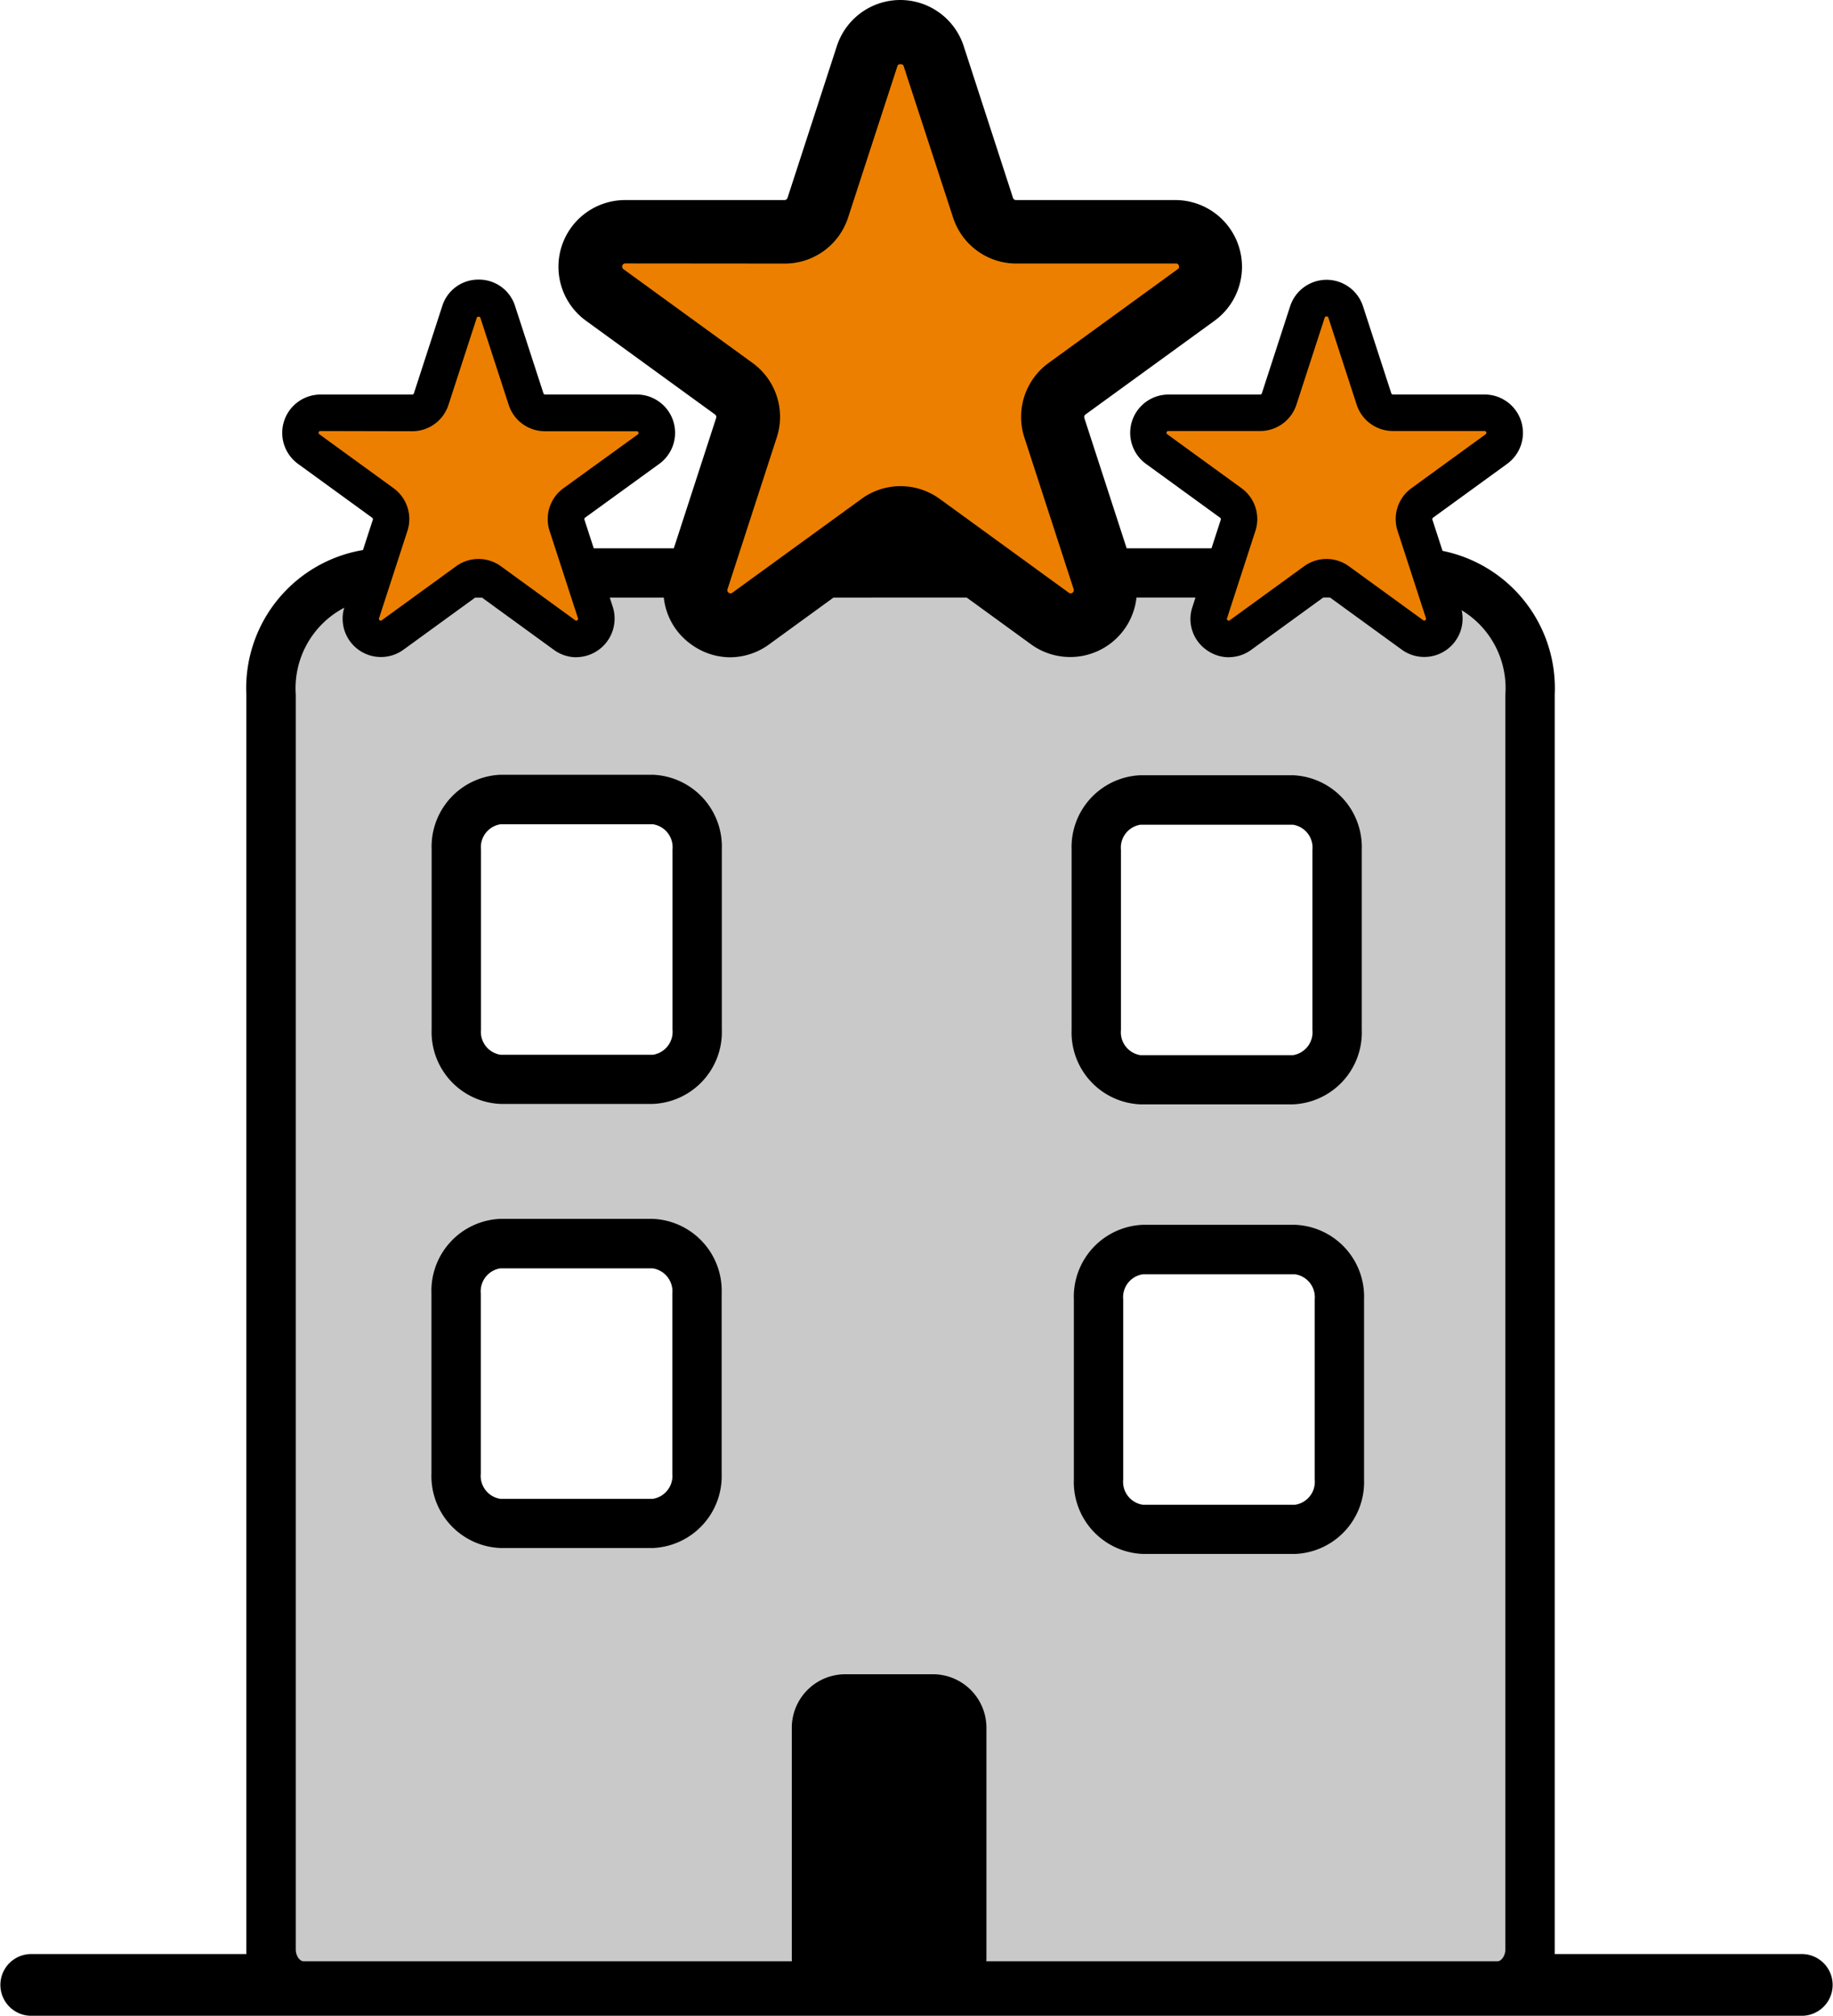 <svg xmlns="http://www.w3.org/2000/svg" width="52.913" height="58.176" viewBox="0 0 52.913 58.176">
  <g id="Group_324" data-name="Group 324" transform="translate(-16279 109.176)">
    <path id="Path_214" data-name="Path 214" d="M.86,218.271H52.054a.891.891,0,0,0,0-1.78H.86a.891.891,0,0,0,0,1.78" transform="translate(16279 -269.271)"/>
    <path id="Path_215" data-name="Path 215" d="M44.217,160.518H14.1a3.339,3.339,0,0,0-3.114,3.508v36.213a1,1,0,0,0,.936,1.055H46.395a1,1,0,0,0,.937-1.055V164.026a3.339,3.339,0,0,0-3.115-3.508M23.281,186.511a1.364,1.364,0,0,1-1.276,1.438H17.6a1.365,1.365,0,0,1-1.276-1.438v-5.2a1.364,1.364,0,0,1,1.276-1.437h4.4a1.363,1.363,0,0,1,1.276,1.437Zm0-12.818a1.364,1.364,0,0,1-1.276,1.438H17.6a1.365,1.365,0,0,1-1.276-1.438v-5.2A1.364,1.364,0,0,1,17.6,167.06h4.4a1.363,1.363,0,0,1,1.276,1.437Zm18.547,12.99a1.365,1.365,0,0,1-1.277,1.438h-4.4a1.364,1.364,0,0,1-1.276-1.438v-5.2a1.364,1.364,0,0,1,1.276-1.438h4.4a1.365,1.365,0,0,1,1.277,1.438Zm-.071-12.976a1.363,1.363,0,0,1-1.276,1.437h-4.4a1.364,1.364,0,0,1-1.276-1.437v-5.2a1.365,1.365,0,0,1,1.276-1.438h4.4a1.364,1.364,0,0,1,1.276,1.438Z" transform="translate(16275.837 -253.158)" fill="#c9c9c9"/>
    <path id="Path_216" data-name="Path 216" d="M46.106,201.719H11.635a1.714,1.714,0,0,1-1.649-1.767V163.738a4.043,4.043,0,0,1,3.827-4.22H43.929a4.043,4.043,0,0,1,3.826,4.22v36.213a1.714,1.714,0,0,1-1.649,1.767M13.813,160.942a2.625,2.625,0,0,0-2.4,2.8v36.213c0,.193.12.343.224.343H46.106c.1,0,.224-.15.224-.343V163.738a2.624,2.624,0,0,0-2.4-2.8Zm26.45,27.6h-4.4a2.076,2.076,0,0,1-1.989-2.149v-5.2a2.077,2.077,0,0,1,1.989-2.15h4.4a2.076,2.076,0,0,1,1.988,2.15v5.2a2.076,2.076,0,0,1-1.988,2.149m-4.4-8.071a.67.67,0,0,0-.565.726v5.2a.669.669,0,0,0,.565.725h4.4a.669.669,0,0,0,.564-.725v-5.2a.67.67,0,0,0-.564-.726Zm-14.145,7.9h-4.4a2.076,2.076,0,0,1-1.988-2.15v-5.2a2.076,2.076,0,0,1,1.988-2.15h4.4a2.076,2.076,0,0,1,1.989,2.15v5.2a2.077,2.077,0,0,1-1.989,2.15m-4.4-8.071a.67.67,0,0,0-.564.726v5.2a.67.67,0,0,0,.564.726h4.4a.67.67,0,0,0,.565-.726v-5.2a.67.67,0,0,0-.565-.726Zm22.879-4.733h-4.4a2.076,2.076,0,0,1-1.988-2.15v-5.2a2.076,2.076,0,0,1,1.988-2.149h4.4a2.076,2.076,0,0,1,1.988,2.149v5.2a2.076,2.076,0,0,1-1.988,2.15m-4.4-8.071a.669.669,0,0,0-.564.725v5.2a.669.669,0,0,0,.564.726h4.4a.669.669,0,0,0,.564-.726v-5.2a.668.668,0,0,0-.564-.725Zm-14.074,8.058h-4.4a2.076,2.076,0,0,1-1.988-2.15v-5.2a2.076,2.076,0,0,1,1.988-2.15h4.4a2.076,2.076,0,0,1,1.989,2.15v5.2a2.077,2.077,0,0,1-1.989,2.15m-4.4-8.071a.67.67,0,0,0-.564.726v5.2a.67.67,0,0,0,.564.726h4.4a.67.67,0,0,0,.565-.726v-5.2a.67.67,0,0,0-.565-.726Z" transform="translate(16276.125 -252.87)"/>
    <path id="Path_217" data-name="Path 217" d="M36.46,214.456H33.927a.831.831,0,0,1-.83-.831v-6.646a.831.831,0,0,1,.83-.831H36.46a.832.832,0,0,1,.831.831v6.646a.831.831,0,0,1-.831.831" transform="translate(16269.473 -266.294)"/>
    <path id="Path_218" data-name="Path 218" d="M36.172,214.881H33.639a1.545,1.545,0,0,1-1.543-1.542v-6.647a1.545,1.545,0,0,1,1.543-1.542h2.532a1.545,1.545,0,0,1,1.543,1.542v6.647a1.545,1.545,0,0,1-1.543,1.542m-2.532-8.308a.118.118,0,0,0-.119.118v6.647a.118.118,0,0,0,.119.118h2.532a.118.118,0,0,0,.119-.118v-6.647a.118.118,0,0,0-.119-.118Z" transform="translate(16269.761 -266.006)"/>
    <path id="Path_219" data-name="Path 219" d="M18.236,150.55l.578,1.78a.782.782,0,0,0,.744.54H21.43a.783.783,0,0,1,.46,1.416l-1.514,1.1a.783.783,0,0,0-.284.875l.578,1.78a.783.783,0,0,1-1.2.875l-1.514-1.1a.782.782,0,0,0-.92,0l-1.514,1.1a.783.783,0,0,1-1.2-.875l.578-1.78a.782.782,0,0,0-.284-.875l-1.514-1.1a.783.783,0,0,1,.46-1.416h1.871a.782.782,0,0,0,.744-.54l.578-1.78a.783.783,0,0,1,1.489,0" transform="translate(16275.324 -250.133)" fill="#ec7f00"/>
    <path id="Path_220" data-name="Path 220" d="M19.928,159.529a1.1,1.1,0,0,1-.651-.216l-2.14-1.555a.055.055,0,0,0-.062,0l-2.14,1.555a1.106,1.106,0,0,1-1.7-1.236l.818-2.517a.051.051,0,0,0-.019-.058l-2.141-1.555a1.106,1.106,0,0,1,.65-2h2.646a.052.052,0,0,0,.05-.036l.818-2.517a1.088,1.088,0,0,1,1.051-.764h0a1.09,1.09,0,0,1,1.052.764l.818,2.516a.052.052,0,0,0,.05.036h2.646a1.106,1.106,0,0,1,.65,2L20.181,155.5a.051.051,0,0,0-.019.058l.818,2.517a1.114,1.114,0,0,1-1.052,1.452M12.542,153a.044.044,0,0,0-.05.036.044.044,0,0,0,.019.058l2.14,1.555a1.1,1.1,0,0,1,.4,1.236l-.818,2.517a.043.043,0,0,0,.019.058.043.043,0,0,0,.062,0l2.14-1.555a1.1,1.1,0,0,1,1.3,0l2.14,1.555a.044.044,0,0,0,.062,0,.043.043,0,0,0,.019-.058l-.818-2.516a1.1,1.1,0,0,1,.4-1.236L21.7,153.1a.044.044,0,0,0,.019-.058.044.044,0,0,0-.05-.036H19.026a1.1,1.1,0,0,1-1.052-.765l-.818-2.516c-.01-.033-.088-.033-.1,0l-.818,2.517a1.1,1.1,0,0,1-1.052.764Z" transform="translate(16275.709 -249.736)"/>
    <path id="Path_221" data-name="Path 221" d="M33.44,138.418l1.688,5.194a.783.783,0,0,0,.744.541h5.462a.782.782,0,0,1,.46,1.416l-4.419,3.21a.783.783,0,0,0-.284.875l1.688,5.194a.783.783,0,0,1-1.2.875l-4.419-3.21a.782.782,0,0,0-.92,0l-4.419,3.21a.783.783,0,0,1-1.2-.875l1.688-5.194a.782.782,0,0,0-.284-.875l-4.419-3.21a.783.783,0,0,1,.46-1.416h5.462a.783.783,0,0,0,.744-.541l1.688-5.194a.783.783,0,0,1,1.489,0" transform="translate(16272.3 -246.64)" fill="#ec7f00"/>
    <path id="Path_222" data-name="Path 222" d="M27.6,156.267a1.916,1.916,0,0,1-1.132-.375,1.9,1.9,0,0,1-.7-2.152l1.423-4.38a.091.091,0,0,0-.032-.1l-3.726-2.706a1.925,1.925,0,0,1,1.132-3.483h4.6a.09.09,0,0,0,.086-.063l1.424-4.38a1.925,1.925,0,0,1,3.662,0l1.423,4.38a.09.09,0,0,0,.086.063h4.6a1.926,1.926,0,0,1,1.132,3.483l-3.726,2.706a.091.091,0,0,0-.033.1l1.423,4.38a1.925,1.925,0,0,1-2.962,2.152l-3.725-2.707a.091.091,0,0,0-.108,0l-3.724,2.707a1.921,1.921,0,0,1-1.132.375M24.568,144.9a.091.091,0,0,0-.053.165l3.725,2.706a1.918,1.918,0,0,1,.7,2.153l-1.422,4.38a.091.091,0,0,0,.14.1l3.726-2.707a1.918,1.918,0,0,1,2.262,0l3.726,2.707a.091.091,0,0,0,.14-.1l-1.423-4.379a1.921,1.921,0,0,1,.7-2.153l3.725-2.706a.075.075,0,0,0,.033-.1.076.076,0,0,0-.087-.063h-4.6a1.92,1.92,0,0,1-1.831-1.331L32.6,139.194c-.019-.059-.154-.058-.173,0L31,143.574a1.92,1.92,0,0,1-1.831,1.33Z" transform="translate(16272.482 -246.473)"/>
    <path id="Path_223" data-name="Path 223" d="M52.609,150.55l.578,1.78a.782.782,0,0,0,.744.54H55.8a.783.783,0,0,1,.46,1.416l-1.514,1.1a.783.783,0,0,0-.284.875l.578,1.78a.783.783,0,0,1-1.2.875l-1.514-1.1a.782.782,0,0,0-.92,0l-1.514,1.1a.783.783,0,0,1-1.2-.875l.578-1.78a.782.782,0,0,0-.284-.875l-1.514-1.1a.783.783,0,0,1,.46-1.416H49.8a.782.782,0,0,0,.744-.54l.578-1.78a.783.783,0,0,1,1.489,0" transform="translate(16265.429 -250.133)" fill="#ec7f00"/>
    <path id="Path_224" data-name="Path 224" d="M48.659,159.529a1.1,1.1,0,0,1-.65-.216,1.089,1.089,0,0,1-.4-1.236l.818-2.517a.051.051,0,0,0-.019-.058l-2.141-1.555a1.106,1.106,0,0,1,.65-2h2.646a.052.052,0,0,0,.05-.036l.818-2.517a1.106,1.106,0,0,1,2.1,0l.818,2.516a.052.052,0,0,0,.05.036h2.646a1.106,1.106,0,0,1,.65,2l-2.14,1.555a.051.051,0,0,0-.019.058l.818,2.516a1.106,1.106,0,0,1-1.7,1.236l-2.141-1.555a.054.054,0,0,0-.061,0l-2.141,1.555a1.1,1.1,0,0,1-.649.216M46.915,153a.044.044,0,0,0-.05.036.044.044,0,0,0,.019.058l2.141,1.555a1.1,1.1,0,0,1,.4,1.237l-.817,2.516a.043.043,0,0,0,.019.058.043.043,0,0,0,.062,0l2.14-1.555a1.1,1.1,0,0,1,1.3,0l2.141,1.555a.052.052,0,0,0,.08-.058l-.818-2.516a1.1,1.1,0,0,1,.4-1.237l2.14-1.555a.052.052,0,0,0-.031-.095H53.4a1.1,1.1,0,0,1-1.052-.765l-.818-2.516c-.011-.034-.088-.033-.1,0l-.818,2.517a1.1,1.1,0,0,1-1.052.764Z" transform="translate(16265.813 -249.736)"/>
  </g>
</svg>
